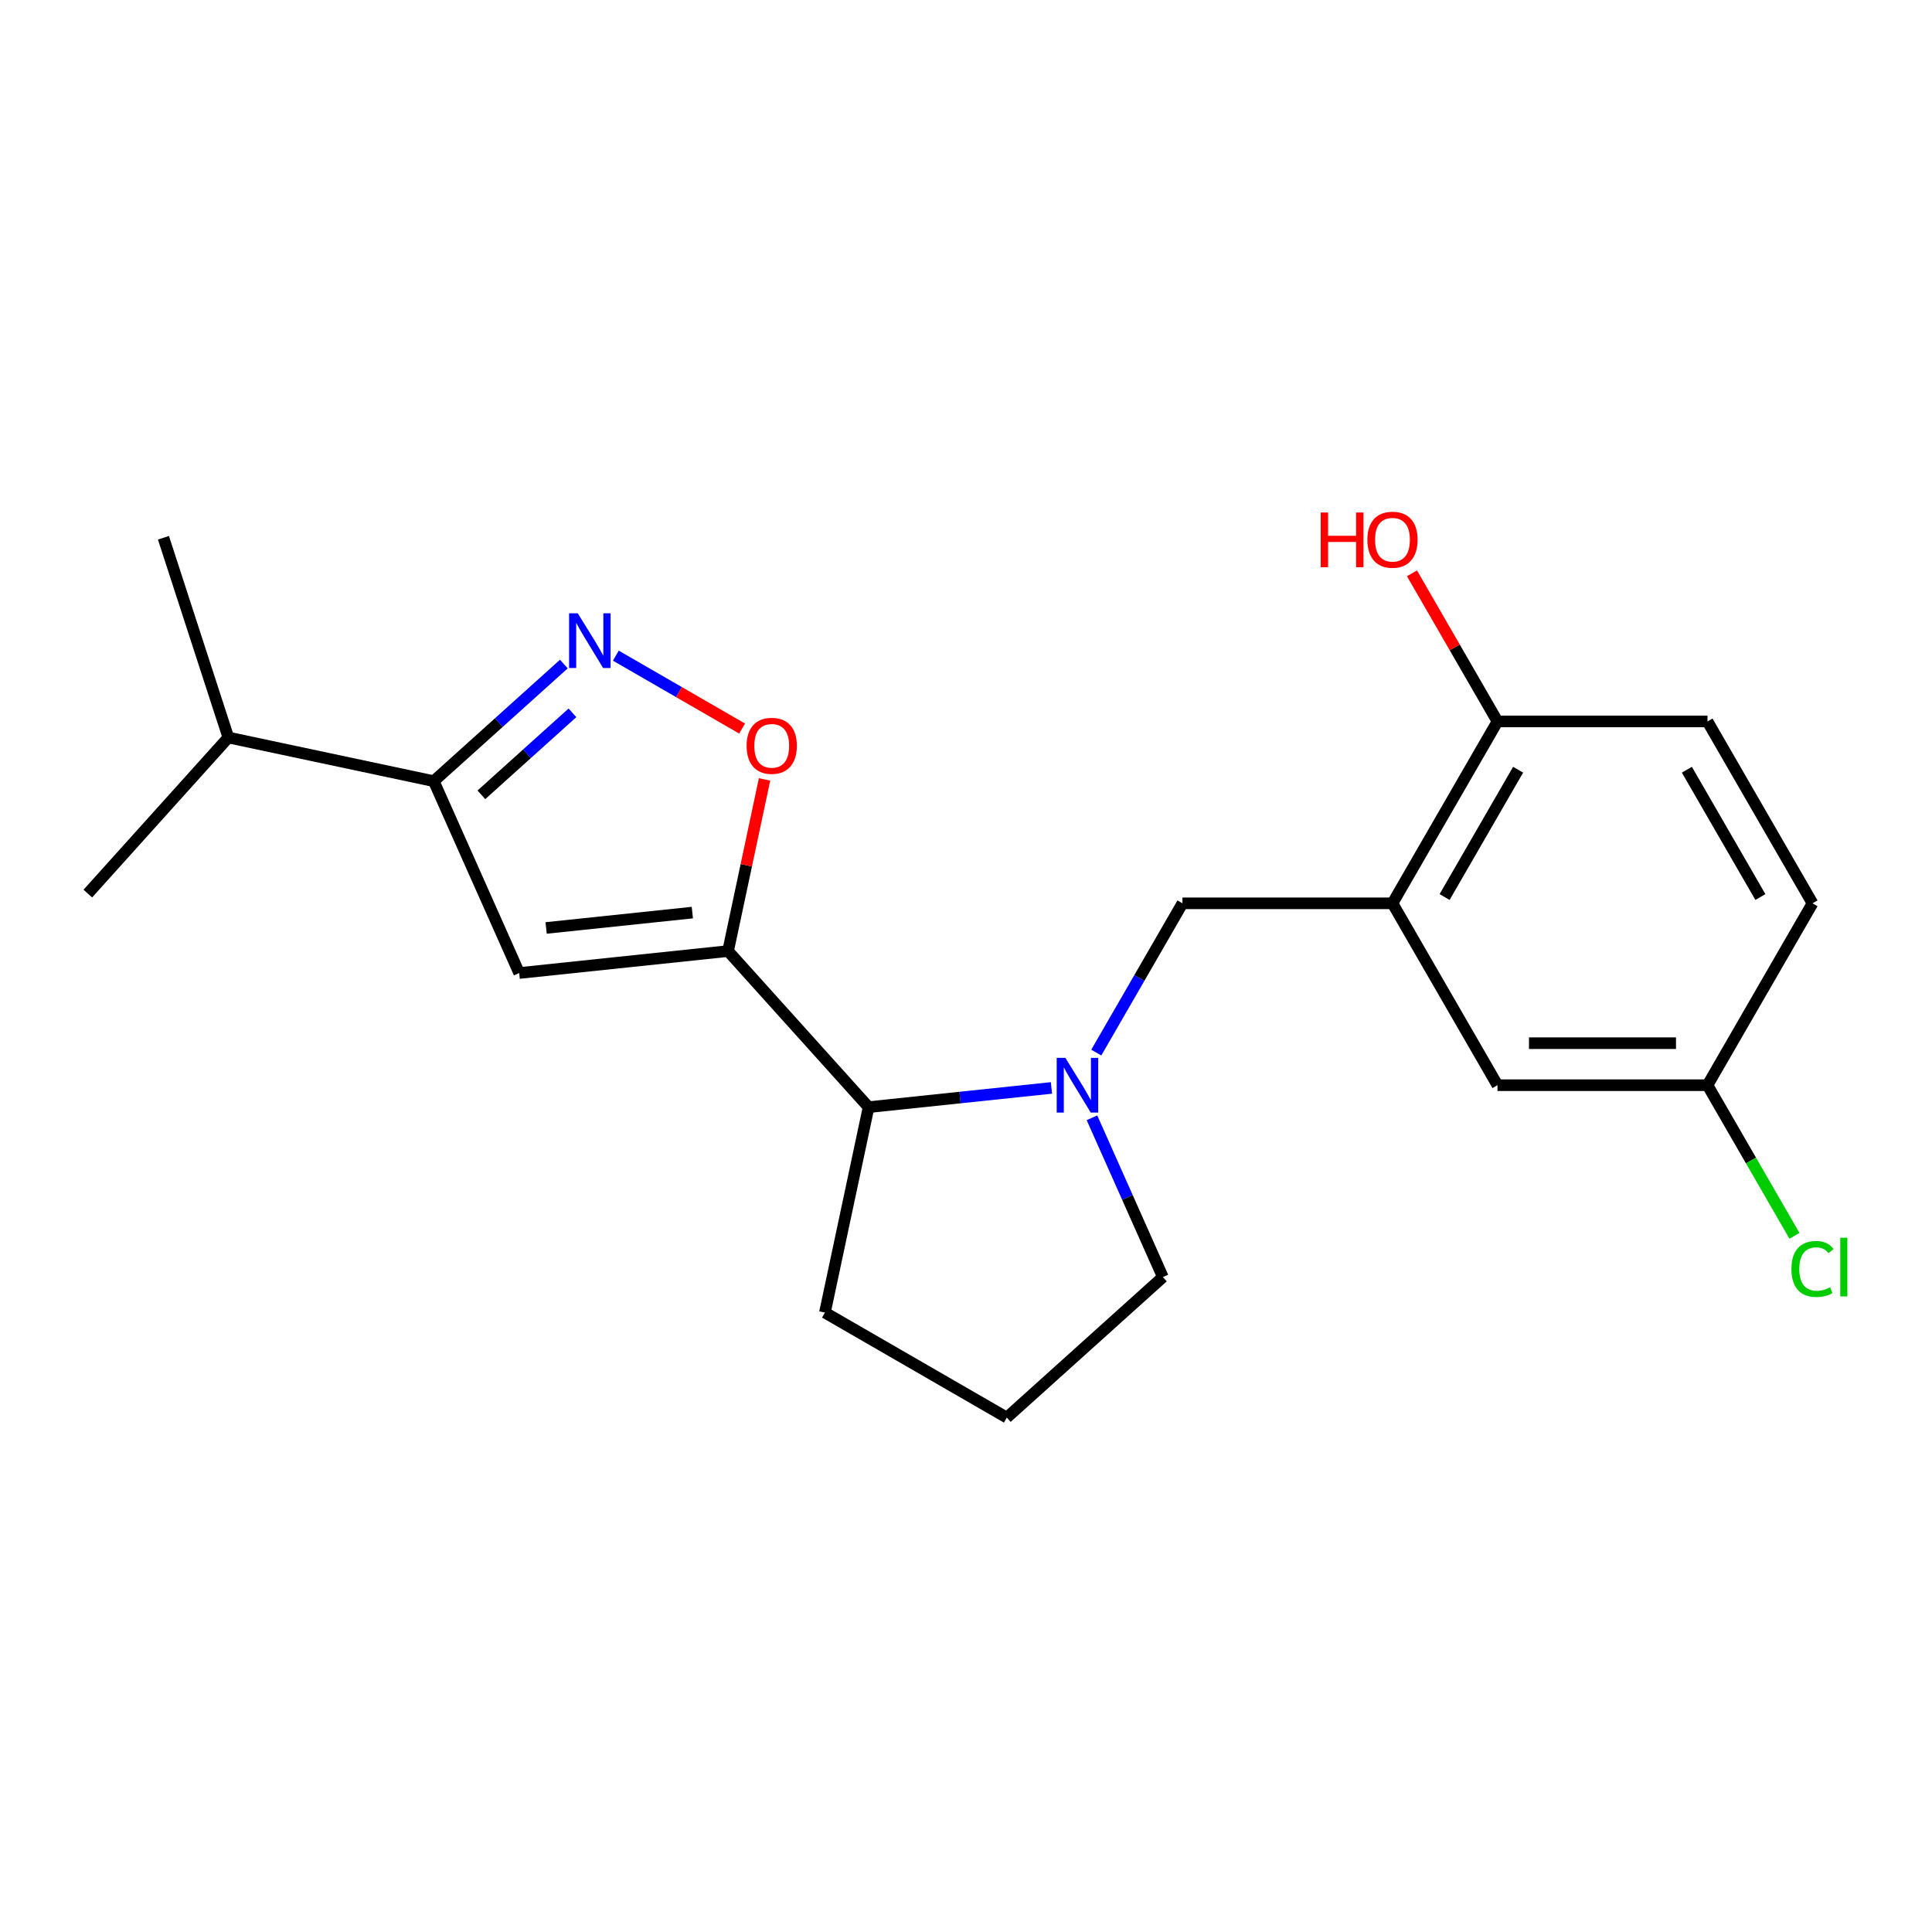 <?xml version='1.0' encoding='iso-8859-1'?>
<svg version='1.1' baseProfile='full'
              xmlns='http://www.w3.org/2000/svg'
                      xmlns:rdkit='http://www.rdkit.org/xml'
                      xmlns:xlink='http://www.w3.org/1999/xlink'
                  xml:space='preserve'
width='1000px' height='1000px' viewBox='0 0 1000 1000'>
<!-- END OF HEADER -->
<rect style='opacity:1.0;fill:#FFFFFF;stroke:none' width='1000' height='1000' x='0' y='0'> </rect>
<path class='bond-0' d='M 376.842,492.276 L 268.734,503.639' style='fill:none;fill-rule:evenodd;stroke:#000000;stroke-width:6px;stroke-linecap:butt;stroke-linejoin:miter;stroke-opacity:1' />
<path class='bond-0' d='M 358.353,472.359 L 282.677,480.312' style='fill:none;fill-rule:evenodd;stroke:#000000;stroke-width:6px;stroke-linecap:butt;stroke-linejoin:miter;stroke-opacity:1' />
<path class='bond-3' d='M 376.842,492.276 L 386.285,447.851' style='fill:none;fill-rule:evenodd;stroke:#000000;stroke-width:6px;stroke-linecap:butt;stroke-linejoin:miter;stroke-opacity:1' />
<path class='bond-3' d='M 386.285,447.851 L 395.728,403.425' style='fill:none;fill-rule:evenodd;stroke:#FF0000;stroke-width:6px;stroke-linecap:butt;stroke-linejoin:miter;stroke-opacity:1' />
<path class='bond-6' d='M 376.842,492.276 L 449.579,573.059' style='fill:none;fill-rule:evenodd;stroke:#000000;stroke-width:6px;stroke-linecap:butt;stroke-linejoin:miter;stroke-opacity:1' />
<path class='bond-4' d='M 268.734,503.639 L 224.52,404.333' style='fill:none;fill-rule:evenodd;stroke:#000000;stroke-width:6px;stroke-linecap:butt;stroke-linejoin:miter;stroke-opacity:1' />
<path class='bond-1' d='M 318.76,339.365 L 351.437,358.231' style='fill:none;fill-rule:evenodd;stroke:#0000FF;stroke-width:6px;stroke-linecap:butt;stroke-linejoin:miter;stroke-opacity:1' />
<path class='bond-1' d='M 351.437,358.231 L 384.114,377.097' style='fill:none;fill-rule:evenodd;stroke:#FF0000;stroke-width:6px;stroke-linecap:butt;stroke-linejoin:miter;stroke-opacity:1' />
<path class='bond-21' d='M 291.845,343.713 L 258.182,374.023' style='fill:none;fill-rule:evenodd;stroke:#0000FF;stroke-width:6px;stroke-linecap:butt;stroke-linejoin:miter;stroke-opacity:1' />
<path class='bond-21' d='M 258.182,374.023 L 224.52,404.333' style='fill:none;fill-rule:evenodd;stroke:#000000;stroke-width:6px;stroke-linecap:butt;stroke-linejoin:miter;stroke-opacity:1' />
<path class='bond-21' d='M 296.294,368.962 L 272.73,390.179' style='fill:none;fill-rule:evenodd;stroke:#0000FF;stroke-width:6px;stroke-linecap:butt;stroke-linejoin:miter;stroke-opacity:1' />
<path class='bond-21' d='M 272.73,390.179 L 249.166,411.396' style='fill:none;fill-rule:evenodd;stroke:#000000;stroke-width:6px;stroke-linecap:butt;stroke-linejoin:miter;stroke-opacity:1' />
<path class='bond-2' d='M 544.23,563.11 L 496.904,568.084' style='fill:none;fill-rule:evenodd;stroke:#0000FF;stroke-width:6px;stroke-linecap:butt;stroke-linejoin:miter;stroke-opacity:1' />
<path class='bond-2' d='M 496.904,568.084 L 449.579,573.059' style='fill:none;fill-rule:evenodd;stroke:#000000;stroke-width:6px;stroke-linecap:butt;stroke-linejoin:miter;stroke-opacity:1' />
<path class='bond-7' d='M 567.432,544.818 L 589.735,506.187' style='fill:none;fill-rule:evenodd;stroke:#0000FF;stroke-width:6px;stroke-linecap:butt;stroke-linejoin:miter;stroke-opacity:1' />
<path class='bond-7' d='M 589.735,506.187 L 612.039,467.556' style='fill:none;fill-rule:evenodd;stroke:#000000;stroke-width:6px;stroke-linecap:butt;stroke-linejoin:miter;stroke-opacity:1' />
<path class='bond-13' d='M 565.202,578.574 L 583.552,619.788' style='fill:none;fill-rule:evenodd;stroke:#0000FF;stroke-width:6px;stroke-linecap:butt;stroke-linejoin:miter;stroke-opacity:1' />
<path class='bond-13' d='M 583.552,619.788 L 601.901,661.002' style='fill:none;fill-rule:evenodd;stroke:#000000;stroke-width:6px;stroke-linecap:butt;stroke-linejoin:miter;stroke-opacity:1' />
<path class='bond-11' d='M 224.52,404.333 L 118.192,381.732' style='fill:none;fill-rule:evenodd;stroke:#000000;stroke-width:6px;stroke-linecap:butt;stroke-linejoin:miter;stroke-opacity:1' />
<path class='bond-5' d='M 720.743,467.556 L 612.039,467.556' style='fill:none;fill-rule:evenodd;stroke:#000000;stroke-width:6px;stroke-linecap:butt;stroke-linejoin:miter;stroke-opacity:1' />
<path class='bond-8' d='M 720.743,467.556 L 775.095,373.415' style='fill:none;fill-rule:evenodd;stroke:#000000;stroke-width:6px;stroke-linecap:butt;stroke-linejoin:miter;stroke-opacity:1' />
<path class='bond-8' d='M 747.724,464.305 L 785.77,398.407' style='fill:none;fill-rule:evenodd;stroke:#000000;stroke-width:6px;stroke-linecap:butt;stroke-linejoin:miter;stroke-opacity:1' />
<path class='bond-9' d='M 720.743,467.556 L 775.095,561.696' style='fill:none;fill-rule:evenodd;stroke:#000000;stroke-width:6px;stroke-linecap:butt;stroke-linejoin:miter;stroke-opacity:1' />
<path class='bond-17' d='M 449.579,573.059 L 426.978,679.387' style='fill:none;fill-rule:evenodd;stroke:#000000;stroke-width:6px;stroke-linecap:butt;stroke-linejoin:miter;stroke-opacity:1' />
<path class='bond-10' d='M 775.095,373.415 L 883.799,373.415' style='fill:none;fill-rule:evenodd;stroke:#000000;stroke-width:6px;stroke-linecap:butt;stroke-linejoin:miter;stroke-opacity:1' />
<path class='bond-16' d='M 775.095,373.415 L 752.964,335.084' style='fill:none;fill-rule:evenodd;stroke:#000000;stroke-width:6px;stroke-linecap:butt;stroke-linejoin:miter;stroke-opacity:1' />
<path class='bond-16' d='M 752.964,335.084 L 730.834,296.753' style='fill:none;fill-rule:evenodd;stroke:#FF0000;stroke-width:6px;stroke-linecap:butt;stroke-linejoin:miter;stroke-opacity:1' />
<path class='bond-12' d='M 775.095,561.696 L 883.799,561.696' style='fill:none;fill-rule:evenodd;stroke:#000000;stroke-width:6px;stroke-linecap:butt;stroke-linejoin:miter;stroke-opacity:1' />
<path class='bond-12' d='M 791.401,539.955 L 867.493,539.955' style='fill:none;fill-rule:evenodd;stroke:#000000;stroke-width:6px;stroke-linecap:butt;stroke-linejoin:miter;stroke-opacity:1' />
<path class='bond-23' d='M 883.799,373.415 L 938.151,467.556' style='fill:none;fill-rule:evenodd;stroke:#000000;stroke-width:6px;stroke-linecap:butt;stroke-linejoin:miter;stroke-opacity:1' />
<path class='bond-23' d='M 873.124,398.407 L 911.17,464.305' style='fill:none;fill-rule:evenodd;stroke:#000000;stroke-width:6px;stroke-linecap:butt;stroke-linejoin:miter;stroke-opacity:1' />
<path class='bond-19' d='M 118.192,381.732 L 45.455,462.515' style='fill:none;fill-rule:evenodd;stroke:#000000;stroke-width:6px;stroke-linecap:butt;stroke-linejoin:miter;stroke-opacity:1' />
<path class='bond-20' d='M 118.192,381.732 L 84.6,278.348' style='fill:none;fill-rule:evenodd;stroke:#000000;stroke-width:6px;stroke-linecap:butt;stroke-linejoin:miter;stroke-opacity:1' />
<path class='bond-14' d='M 883.799,561.696 L 938.151,467.556' style='fill:none;fill-rule:evenodd;stroke:#000000;stroke-width:6px;stroke-linecap:butt;stroke-linejoin:miter;stroke-opacity:1' />
<path class='bond-15' d='M 883.799,561.696 L 906.305,600.677' style='fill:none;fill-rule:evenodd;stroke:#000000;stroke-width:6px;stroke-linecap:butt;stroke-linejoin:miter;stroke-opacity:1' />
<path class='bond-15' d='M 906.305,600.677 L 928.811,639.659' style='fill:none;fill-rule:evenodd;stroke:#00CC00;stroke-width:6px;stroke-linecap:butt;stroke-linejoin:miter;stroke-opacity:1' />
<path class='bond-22' d='M 601.901,661.002 L 521.119,733.739' style='fill:none;fill-rule:evenodd;stroke:#000000;stroke-width:6px;stroke-linecap:butt;stroke-linejoin:miter;stroke-opacity:1' />
<path class='bond-18' d='M 426.978,679.387 L 521.119,733.739' style='fill:none;fill-rule:evenodd;stroke:#000000;stroke-width:6px;stroke-linecap:butt;stroke-linejoin:miter;stroke-opacity:1' />
<path  class='atom-2' d='M 299.043 317.436
L 308.323 332.436
Q 309.243 333.916, 310.723 336.596
Q 312.203 339.276, 312.283 339.436
L 312.283 317.436
L 316.043 317.436
L 316.043 345.756
L 312.163 345.756
L 302.203 329.356
Q 301.043 327.436, 299.803 325.236
Q 298.603 323.036, 298.243 322.356
L 298.243 345.756
L 294.563 345.756
L 294.563 317.436
L 299.043 317.436
' fill='#0000FF'/>
<path  class='atom-3' d='M 551.427 547.536
L 560.707 562.536
Q 561.627 564.016, 563.107 566.696
Q 564.587 569.376, 564.667 569.536
L 564.667 547.536
L 568.427 547.536
L 568.427 575.856
L 564.547 575.856
L 554.587 559.456
Q 553.427 557.536, 552.187 555.336
Q 550.987 553.136, 550.627 552.456
L 550.627 575.856
L 546.947 575.856
L 546.947 547.536
L 551.427 547.536
' fill='#0000FF'/>
<path  class='atom-4' d='M 386.443 386.028
Q 386.443 379.228, 389.803 375.428
Q 393.163 371.628, 399.443 371.628
Q 405.723 371.628, 409.083 375.428
Q 412.443 379.228, 412.443 386.028
Q 412.443 392.908, 409.043 396.828
Q 405.643 400.708, 399.443 400.708
Q 393.203 400.708, 389.803 396.828
Q 386.443 392.948, 386.443 386.028
M 399.443 397.508
Q 403.763 397.508, 406.083 394.628
Q 408.443 391.708, 408.443 386.028
Q 408.443 380.468, 406.083 377.668
Q 403.763 374.828, 399.443 374.828
Q 395.123 374.828, 392.763 377.628
Q 390.443 380.428, 390.443 386.028
Q 390.443 391.748, 392.763 394.628
Q 395.123 397.508, 399.443 397.508
' fill='#FF0000'/>
<path  class='atom-16' d='M 927.231 656.816
Q 927.231 649.776, 930.511 646.096
Q 933.831 642.376, 940.111 642.376
Q 945.951 642.376, 949.071 646.496
L 946.431 648.656
Q 944.151 645.656, 940.111 645.656
Q 935.831 645.656, 933.551 648.536
Q 931.311 651.376, 931.311 656.816
Q 931.311 662.416, 933.631 665.296
Q 935.991 668.176, 940.551 668.176
Q 943.671 668.176, 947.311 666.296
L 948.431 669.296
Q 946.951 670.256, 944.711 670.816
Q 942.471 671.376, 939.991 671.376
Q 933.831 671.376, 930.511 667.616
Q 927.231 663.856, 927.231 656.816
' fill='#00CC00'/>
<path  class='atom-16' d='M 952.511 640.656
L 956.191 640.656
L 956.191 671.016
L 952.511 671.016
L 952.511 640.656
' fill='#00CC00'/>
<path  class='atom-17' d='M 683.583 265.275
L 687.423 265.275
L 687.423 277.315
L 701.903 277.315
L 701.903 265.275
L 705.743 265.275
L 705.743 293.595
L 701.903 293.595
L 701.903 280.515
L 687.423 280.515
L 687.423 293.595
L 683.583 293.595
L 683.583 265.275
' fill='#FF0000'/>
<path  class='atom-17' d='M 707.743 279.355
Q 707.743 272.555, 711.103 268.755
Q 714.463 264.955, 720.743 264.955
Q 727.023 264.955, 730.383 268.755
Q 733.743 272.555, 733.743 279.355
Q 733.743 286.235, 730.343 290.155
Q 726.943 294.035, 720.743 294.035
Q 714.503 294.035, 711.103 290.155
Q 707.743 286.275, 707.743 279.355
M 720.743 290.835
Q 725.063 290.835, 727.383 287.955
Q 729.743 285.035, 729.743 279.355
Q 729.743 273.795, 727.383 270.995
Q 725.063 268.155, 720.743 268.155
Q 716.423 268.155, 714.063 270.955
Q 711.743 273.755, 711.743 279.355
Q 711.743 285.075, 714.063 287.955
Q 716.423 290.835, 720.743 290.835
' fill='#FF0000'/>
</svg>
